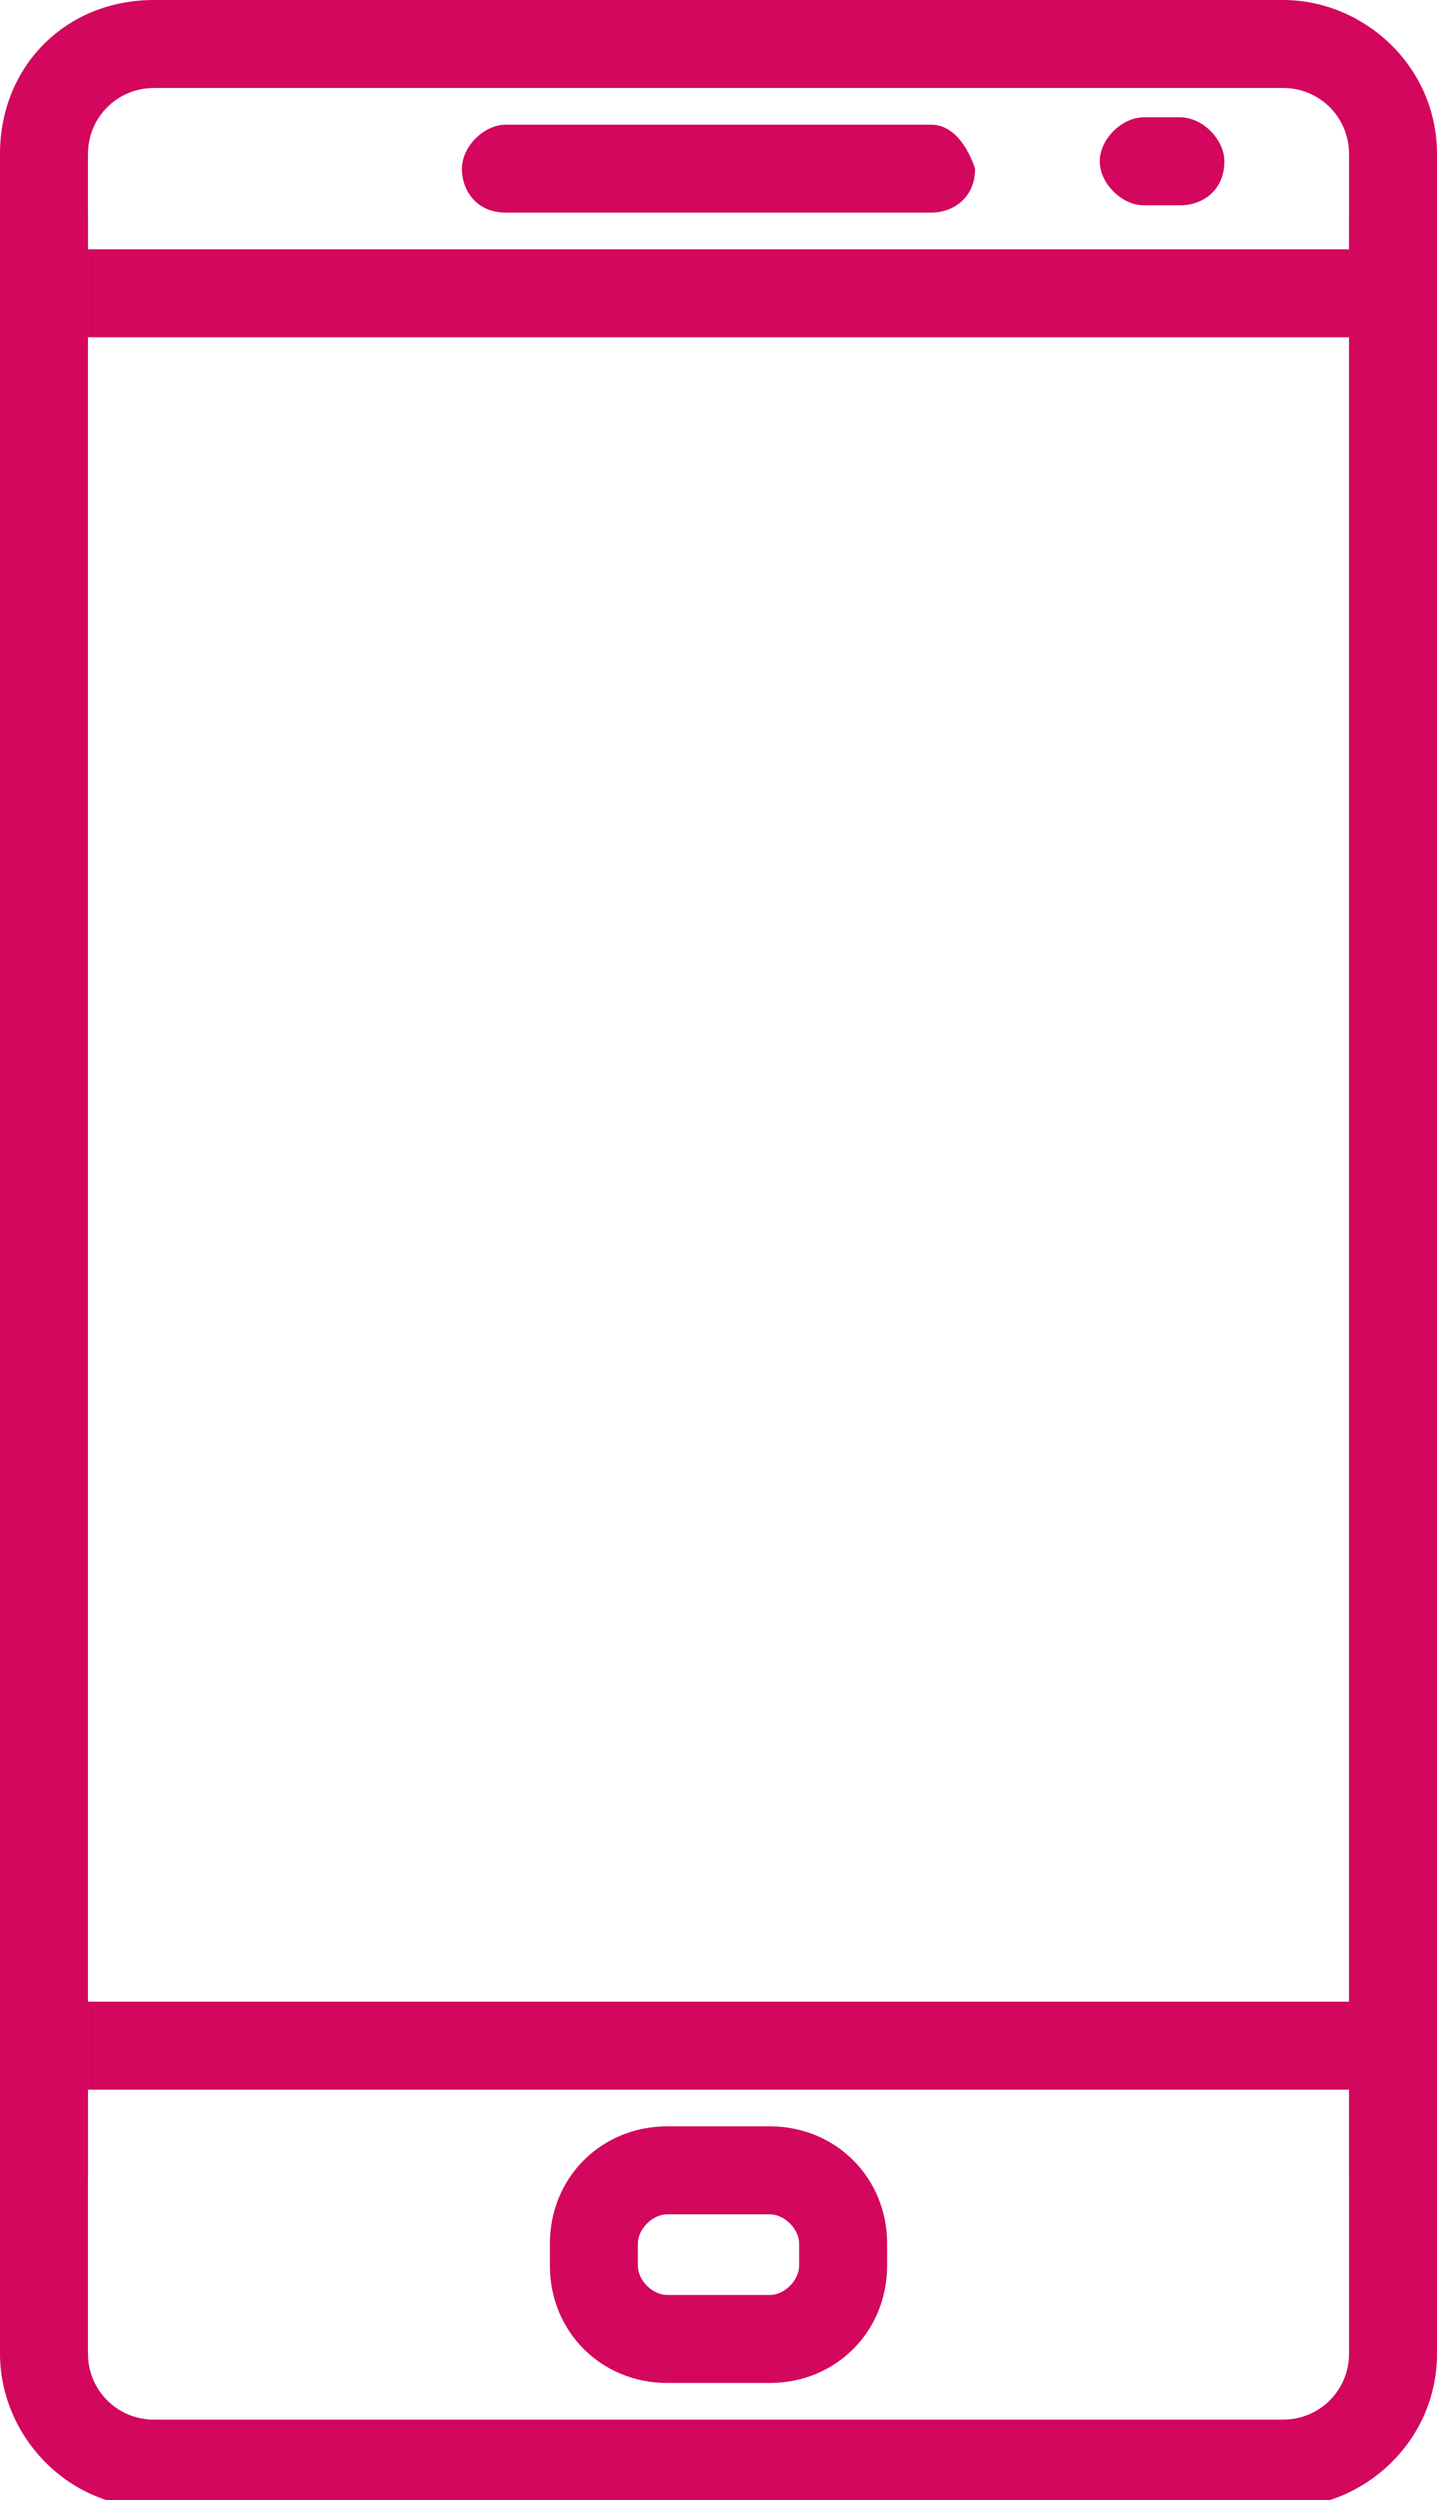 <?xml version="1.0" encoding="utf-8"?>
<!-- Generator: Adobe Illustrator 26.0.2, SVG Export Plug-In . SVG Version: 6.00 Build 0)  -->
<svg version="1.1" id="Laag_1" xmlns="http://www.w3.org/2000/svg" xmlns:xlink="http://www.w3.org/1999/xlink" x="0px" y="0px"
	 viewBox="0 0 19.6 34.1" style="enable-background:new 0 0 19.6 34.1;" xml:space="preserve">
<style type="text/css">
	.st0{fill-rule:evenodd;clip-rule:evenodd;fill:#d3075e;}
</style>
<path class="st0" d="M12.7,1.7H6.9C6.6,1.7,6.3,2,6.3,2.3c0,0.3,0.2,0.6,0.6,0.6c0,0,0,0,0,0h5.8c0.3,0,0.6-0.2,0.6-0.6
	C13.2,2,13,1.7,12.7,1.7C12.7,1.7,12.7,1.7,12.7,1.7z M10.5,29H9.1c-0.9,0-1.6,0.7-1.6,1.6v0.3c0,0.9,0.7,1.6,1.6,1.6h0h1.4
	c0.9,0,1.6-0.7,1.6-1.6v-0.3C12.1,29.7,11.4,29,10.5,29L10.5,29z M10.9,30.9c0,0.2-0.2,0.4-0.4,0.4H9.1c-0.2,0-0.4-0.2-0.4-0.4v-0.3
	c0-0.2,0.2-0.4,0.4-0.4h1.4c0.2,0,0.4,0.2,0.4,0.4c0,0,0,0,0,0V30.9z M17.5,0H2.1C0.9,0,0,0.9,0,2.1c0,0,0,0,0,0v30
	c0,1.1,0.9,2.1,2.1,2.1c0,0,0,0,0,0h15.4c1.1,0,2.1-0.9,2.1-2.1c0,0,0,0,0,0v-30C19.6,0.9,18.6,0,17.5,0C17.5,0,17.5,0,17.5,0
	L17.5,0z M18.4,32.1c0,0.5-0.4,0.9-0.9,0.9H2.1c-0.5,0-0.9-0.4-0.9-0.9v-30c0-0.5,0.4-0.9,0.9-0.9h15.4c0.5,0,0.9,0.4,0.9,0.9V32.1
	L18.4,32.1z M19,3.4H0.6C0.3,3.4,0,3.7,0,4v23.9c0,0.3,0.3,0.6,0.6,0.6c0,0,0,0,0,0H19c0.3,0,0.6-0.2,0.6-0.6c0,0,0,0,0,0V4
	C19.6,3.7,19.3,3.4,19,3.4C19,3.4,19,3.4,19,3.4L19,3.4z M18.4,27.3H1.2V4.6h17.3V27.3z"/>
<rect y="2.9" class="st0" width="1.2" height="26.8"/>
<rect x="18.4" y="2.9" class="st0" width="1.2" height="26.8"/>
<path class="st0" d="M16.1,2.8h-0.5c-0.3,0-0.6-0.3-0.6-0.6v0c0-0.3,0.3-0.6,0.6-0.6h0.5c0.3,0,0.6,0.3,0.6,0.6v0
	C16.7,2.6,16.4,2.8,16.1,2.8z"/>
</svg>
